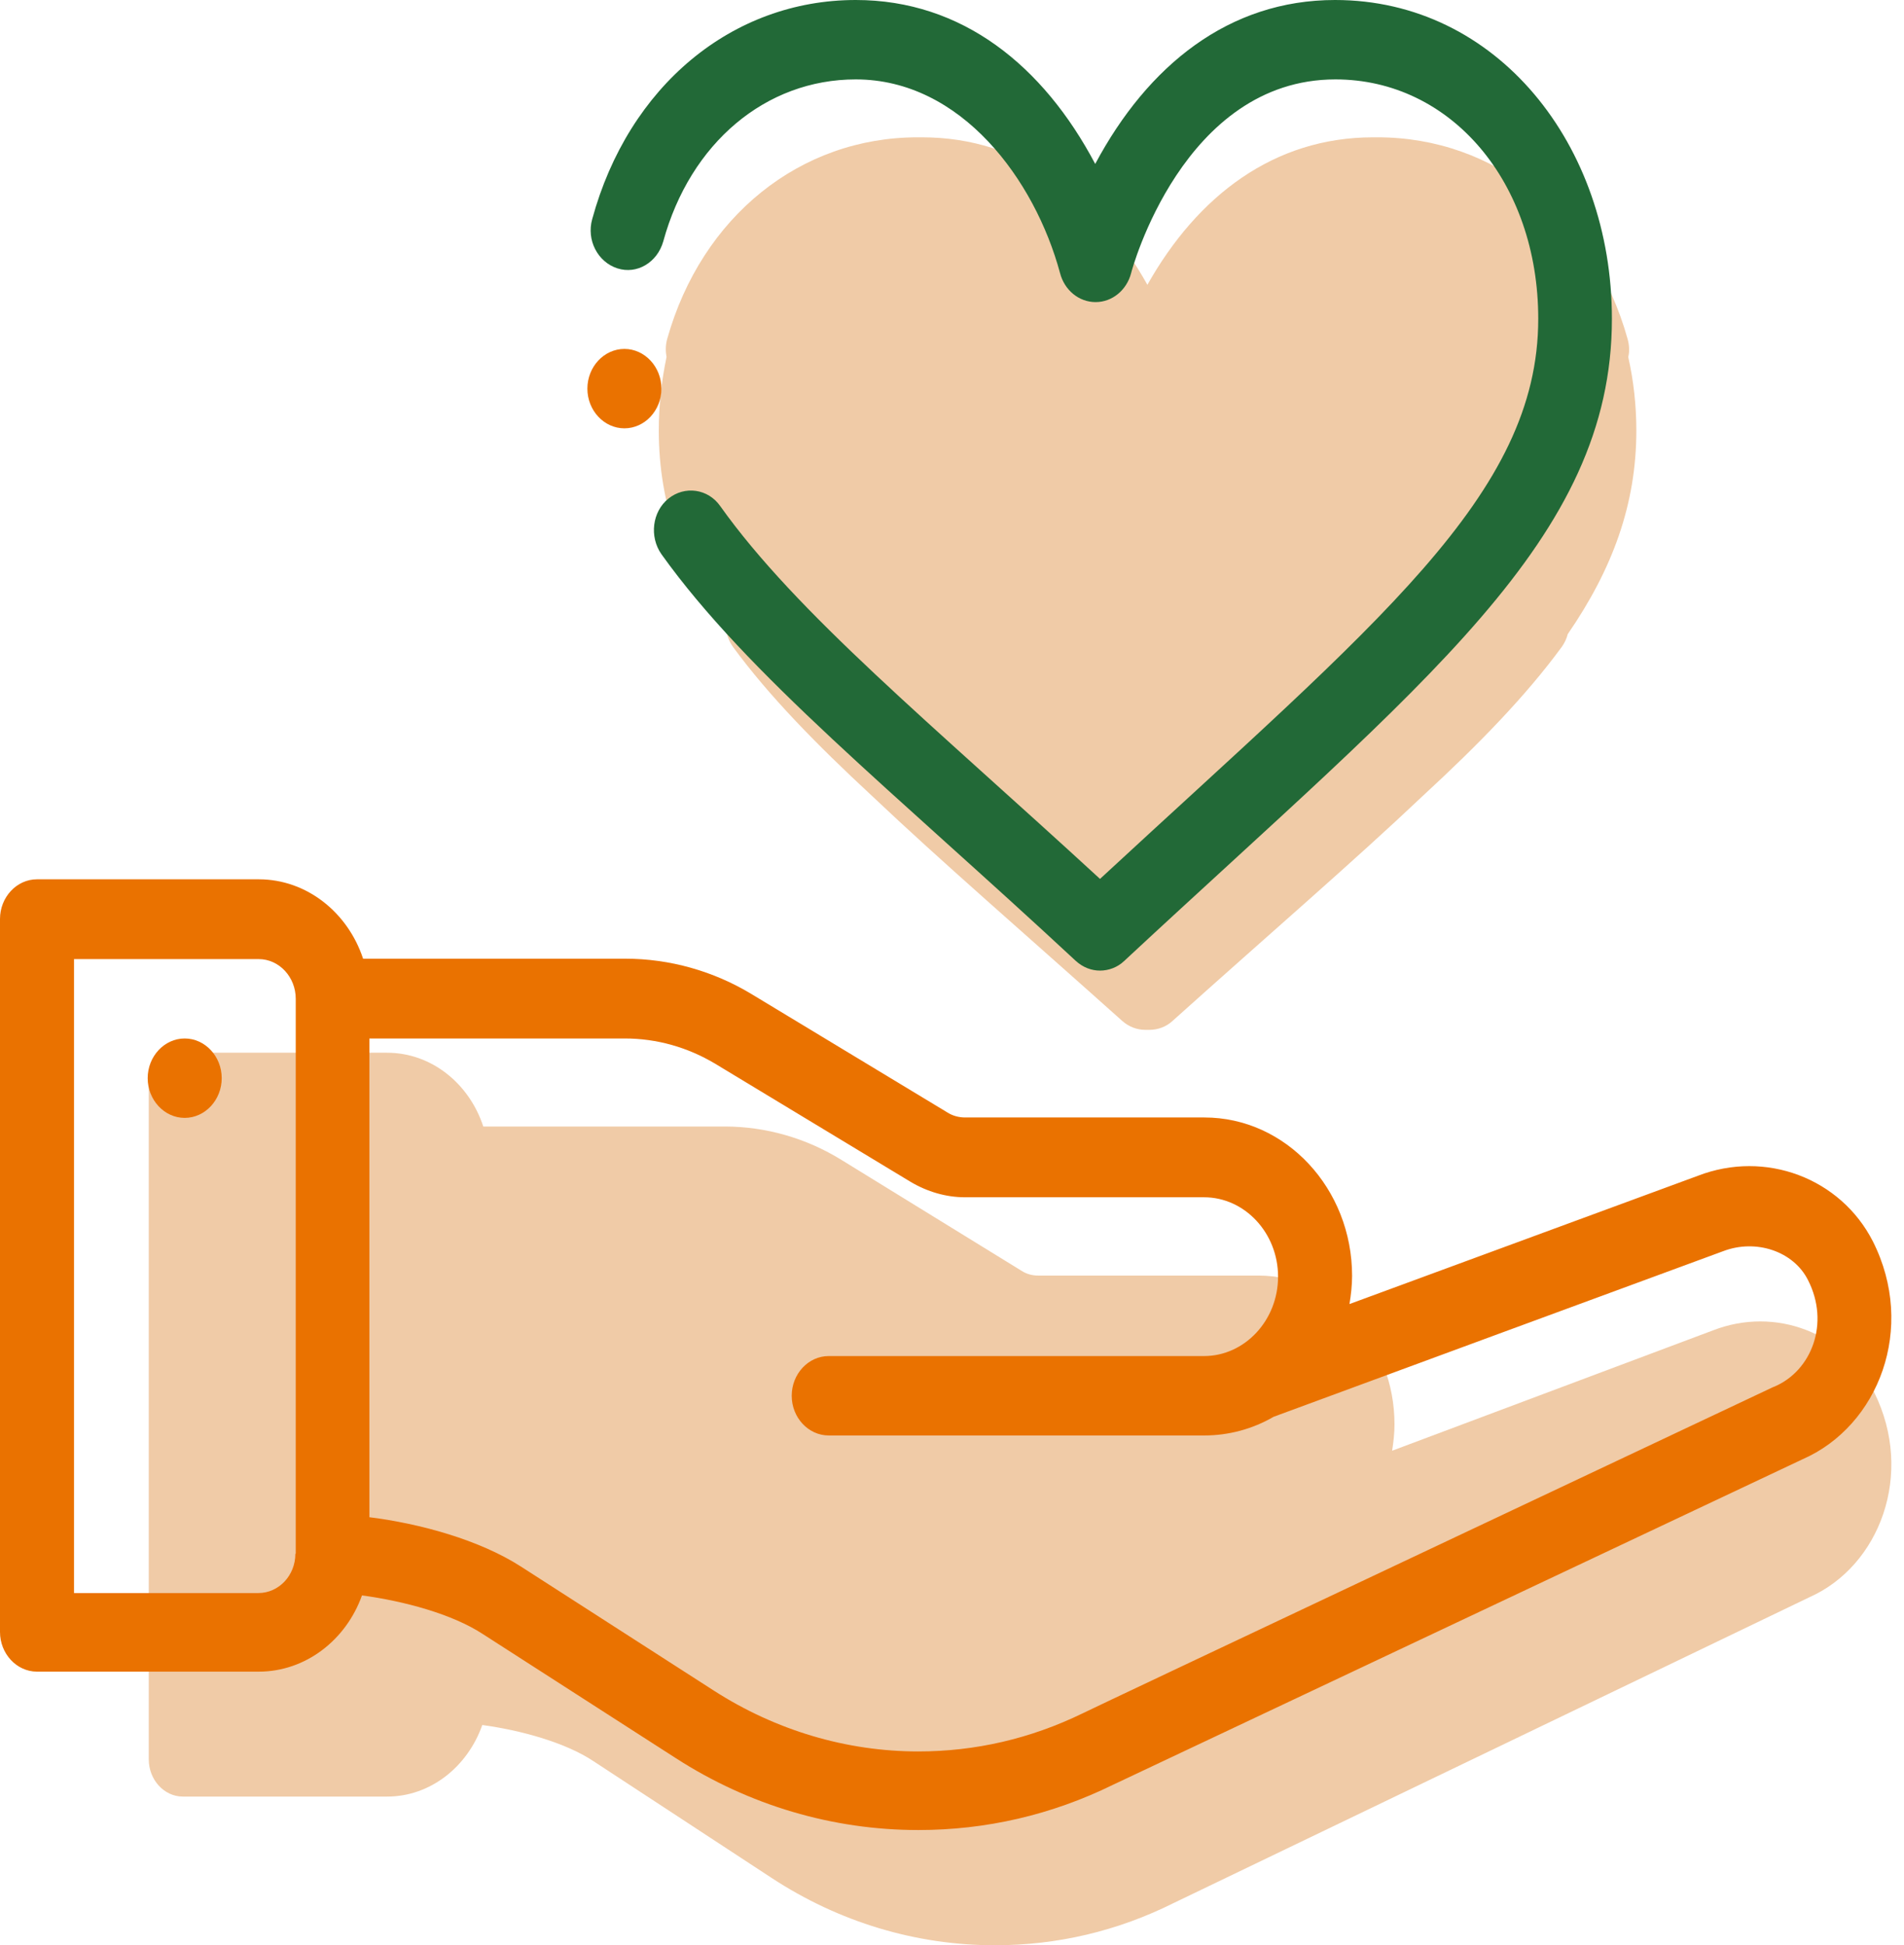 <svg width="92" height="94" viewBox="0 0 92 94" fill="none" xmlns="http://www.w3.org/2000/svg">
<path d="M82.771 64.287L67.266 70.103C67.332 69.689 67.381 69.257 67.381 68.825C67.381 64.863 64.431 61.639 60.806 61.639H50.162C49.882 61.639 49.602 61.567 49.354 61.405L40.67 56.057C38.957 54.995 36.996 54.436 35.019 54.436H23.352C22.677 52.365 20.848 50.871 18.706 50.871H8.836C7.929 50.871 7.188 51.681 7.188 52.671V85.014C7.188 86.004 7.929 86.815 8.836 86.815H18.706C20.798 86.815 22.594 85.374 23.303 83.357C25.165 83.609 27.324 84.204 28.675 85.104L37.276 90.741C40.539 92.883 44.263 94 48.069 94C51.084 94 54.001 93.316 56.736 91.947L87.434 77.18C90.829 75.668 92.51 71.22 90.565 67.294C89.132 64.395 85.787 63.116 82.771 64.287Z" fill="#F0CBA7"/>
<path d="M79.067 20.8C79.067 19.583 78.931 18.383 78.676 17.254C78.744 16.972 78.727 16.672 78.642 16.372C76.993 10.463 72.234 6.635 66.557 6.635C66.523 6.635 66.489 6.635 66.438 6.635C66.404 6.635 66.387 6.635 66.353 6.635C61.543 6.635 57.855 9.475 55.441 13.762C53.044 9.475 49.339 6.635 44.546 6.635C44.512 6.635 44.495 6.635 44.461 6.635C44.427 6.635 44.393 6.635 44.342 6.635C38.665 6.635 33.906 10.463 32.24 16.372C32.155 16.672 32.155 16.972 32.206 17.254C31.968 18.383 31.832 19.583 31.832 20.8C31.832 24.399 32.988 27.503 35.13 30.643C35.18 30.855 35.282 31.067 35.418 31.261C37.152 33.624 39.43 35.953 42.132 38.458C45.481 41.633 49.543 45.143 54.234 49.341C54.557 49.624 54.948 49.765 55.339 49.765C55.373 49.765 55.407 49.765 55.441 49.765C55.475 49.765 55.509 49.765 55.543 49.765C55.934 49.765 56.342 49.624 56.648 49.341C61.322 45.143 65.401 41.633 68.75 38.458C71.469 35.953 73.73 33.624 75.463 31.261C75.599 31.067 75.701 30.855 75.752 30.643C77.911 27.503 79.067 24.381 79.067 20.8Z" fill="#F0CBA7"/>
<path d="M8.924 50.182C7.941 50.182 7.136 51.045 7.136 52.1C7.136 53.155 7.941 54.019 8.924 54.019C9.908 54.019 10.713 53.155 10.713 52.1C10.713 51.045 9.908 50.182 8.924 50.182Z" fill="#EA7200"/>
<path d="M82.035 56.819L65.206 63.015C65.278 62.574 65.332 62.114 65.332 61.653C65.332 57.433 62.13 53.999 58.196 53.999H46.642C46.338 53.999 46.034 53.923 45.766 53.75L36.341 48.053C34.481 46.921 32.353 46.326 30.207 46.326H17.544C16.811 44.101 14.826 42.49 12.501 42.49H1.788C0.805 42.49 0 43.353 0 44.408V78.86C0 79.915 0.805 80.778 1.788 80.778H12.501C14.773 80.778 16.722 79.244 17.491 77.095C19.512 77.364 21.855 77.997 23.321 78.956L32.657 84.96C36.198 87.243 40.24 88.432 44.371 88.432C47.644 88.432 50.809 87.703 53.778 86.246L87.097 70.516C90.781 68.904 92.605 64.166 90.495 59.984C88.939 56.934 85.308 55.553 82.035 56.819ZM14.272 75.081C14.272 76.136 13.467 76.98 12.483 76.98H3.577V46.346H12.501C13.485 46.346 14.29 47.209 14.29 48.264V75.081H14.272ZM85.737 67.005C85.72 67.005 85.702 67.024 85.684 67.024C85.684 67.024 52.312 82.773 52.312 82.793C49.79 84.02 47.125 84.634 44.371 84.634C40.901 84.634 37.486 83.618 34.499 81.699L25.163 75.695C23.16 74.41 20.299 73.623 17.849 73.316V50.182H30.189C31.727 50.182 33.229 50.604 34.57 51.41L43.995 57.107C44.8 57.587 45.712 57.855 46.624 57.855H58.178C60.145 57.855 61.755 59.581 61.755 61.692C61.755 63.802 60.145 65.528 58.178 65.528H40.043C39.059 65.528 38.255 66.391 38.255 67.447C38.255 68.501 39.059 69.365 40.043 69.365H58.196C59.358 69.365 60.521 69.058 61.54 68.463C61.54 68.463 83.234 60.464 83.252 60.464C84.843 59.85 86.668 60.464 87.365 61.864C88.42 63.936 87.544 66.238 85.737 67.005Z" fill="#EA7200"/>
<path d="M51.99 46.441C52.33 46.748 52.741 46.902 53.152 46.902C53.564 46.902 53.993 46.748 54.315 46.441C68.873 32.898 77.886 26.05 77.886 15.404C77.886 6.983 72.324 0 64.509 0C59.376 0 55.459 3.165 52.92 7.922C50.416 3.184 46.499 0 41.349 0C35.375 0 30.368 4.163 28.615 10.589C28.329 11.605 28.883 12.661 29.831 12.967C30.779 13.274 31.763 12.68 32.049 11.663C33.354 6.906 37.003 3.837 41.349 3.837C46.446 3.837 50.005 8.69 51.221 13.198C51.435 14.023 52.133 14.598 52.938 14.598C53.742 14.598 54.44 14.023 54.655 13.198C54.672 13.102 57.158 3.837 64.527 3.837C70.107 3.837 74.327 8.805 74.327 15.404C74.327 23.921 66.566 30.059 53.152 42.471C44.979 34.951 38.487 29.637 34.803 24.458C34.213 23.614 33.086 23.46 32.299 24.093C31.512 24.727 31.369 25.935 31.959 26.779C36.126 32.611 43.137 38.212 51.99 46.441Z" fill="#226937"/>
<path d="M30.171 16.861C29.187 16.861 28.382 17.725 28.382 18.78C28.382 19.835 29.187 20.698 30.171 20.698C31.154 20.698 31.959 19.835 31.959 18.78C31.959 17.725 31.154 16.861 30.171 16.861Z" fill="#EA7200"/>
</svg>
